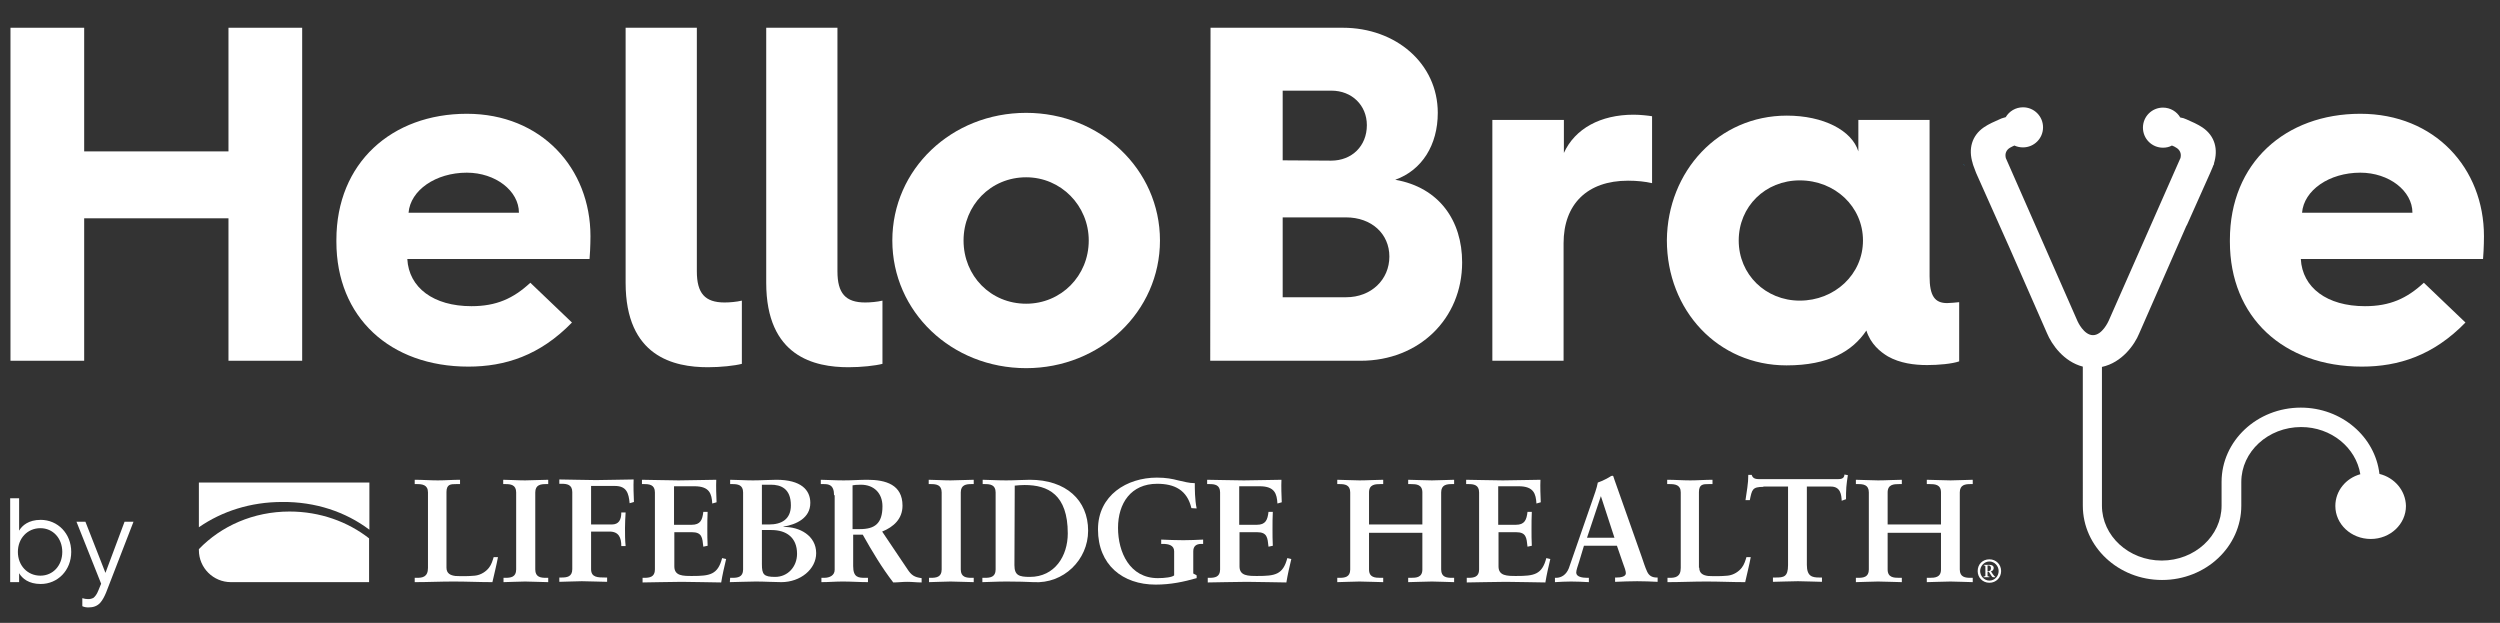 <?xml version="1.0" encoding="utf-8"?>
<!-- Generator: Adobe Illustrator 27.6.1, SVG Export Plug-In . SVG Version: 6.00 Build 0)  -->
<svg version="1.1" id="Layer_1" xmlns="http://www.w3.org/2000/svg" xmlns:xlink="http://www.w3.org/1999/xlink" x="0px" y="0px"
	 viewBox="0 0 810.8 202" style="enable-background:new 0 0 810.8 202;" xml:space="preserve">
<rect x="0" y="0" width="810.8" height="202" fill="#333333" stroke="none"/>
<style type="text/css">
	.st0{fill:#FFFFFF;}
	.st1{fill:#1AA3EB;}
</style>
<g>
	<path class="st0" d="M3.4,9h23.9v40.1h46.8V9H98v108H74.1V70.8H27.3V117H3.4V9z"/>
	<path class="st0" d="M109.1,77.8c0-25,18-40.9,42.3-40.9c24.2,0,40.1,17.7,40.1,39.7c0,0,0,3.9-0.3,7.4h-59.1
		c0.5,9.3,8.5,15.3,20.8,15.3c8.1,0,13.6-2.5,19.1-7.6l13.5,12.9c-10.4,10.7-21.7,14.3-33.6,14.3c-25.4,0-42.8-16-42.8-40.5
		L109.1,77.8L109.1,77.8z M168.3,69c0-7.1-7.6-13-16.9-13c-10.1,0-18.3,5.7-18.9,13H168.3z"/>
	<path class="st0" d="M202.9,9H226v79c0,7.1,2.6,10.1,9,10.1c1.7,0,3.9-0.2,5.6-0.6V118c-2.3,0.6-6.8,1.1-11,1.1
		c-11,0-26.7-3.4-26.7-27.4V9z"/>
	<path class="st0" d="M248.5,9h23.1v79c0,7.1,2.6,10.1,9,10.1c1.7,0,3.9-0.2,5.6-0.6V118c-2.3,0.6-6.8,1.1-11,1.1
		c-11,0-26.7-3.4-26.7-27.4V9z"/>
	<path class="st0" d="M332.8,36.6c24,0,43.4,18.3,43.4,41.4s-19.4,41.4-43.4,41.4c-24.2,0-43.4-18.3-43.4-41.4
		S308.6,36.6,332.8,36.6z M332.8,98.5c11.3,0,20.3-9,20.3-20.5c0-11.3-9-20.5-20.3-20.5c-11.5,0-20.3,9.1-20.3,20.5
		C312.5,89.5,321.3,98.5,332.8,98.5z"/>
	<path class="st0" d="M392.6,9h42.9c17.2,0,30.8,11.6,30.8,27.6c0,10.4-5.1,18.6-13.8,21.7c14.3,2.5,21.7,13.3,21.7,26.8
		c0,18.3-14,31.9-32.9,31.9h-48.8L392.6,9L392.6,9z M431.7,52.1c6.8,0,11.6-4.8,11.6-11.5c0-6.4-4.8-11.2-11.5-11.2H416V52
		L431.7,52.1L431.7,52.1z M436.6,96.4c8.1,0,14-5.7,14-13.2c0-7.3-5.7-12.7-14.1-12.7H416v25.9H436.6z"/>
	<path class="st0" d="M484.1,38.9h23.1v10.7c3.6-7.9,11.9-12.4,22.6-12.4c2.2,0,4.8,0.3,6,0.5v21.7c-2.2-0.5-4.8-0.8-7.8-0.8
		c-13.2,0-20.9,7.6-20.9,20.3V117H484V38.9H484.1z"/>
	<path class="st0" d="M579.5,37.5c11.9,0,21.1,4.8,23.2,11.6V38.9h23.1v50.7c0,6.4,1.7,8.7,5.7,8.7c1.1,0,2.8-0.2,3.9-0.3v19.2
		c-2.3,0.8-6.7,1.2-10.4,1.2c-4.2,0-8.8-0.6-12.7-2.8c-2.5-1.5-5.6-4-7-8.4c-4.5,6.7-12.2,11.3-25.9,11.3
		c-22.2,0-38.8-17.8-38.8-40.6C540.8,55.5,557.4,37.5,579.5,37.5z M583.7,97.5c11.3,0,20.5-8.5,20.5-19.5s-9.1-19.5-20.5-19.5
		c-11.2,0-19.8,8.5-19.8,19.5S572.6,97.5,583.7,97.5z"/>
	<path class="st0" d="M723.2,77.8c0-25,18-40.9,42.3-40.9c24.2,0,40.1,17.7,40.1,39.7c0,0,0,3.9-0.3,7.4h-59.1
		c0.5,9.3,8.5,15.3,20.8,15.3c8.1,0,13.6-2.5,19.1-7.6l13.5,12.9c-10.4,10.7-21.7,14.3-33.6,14.3c-25.4,0-42.8-16-42.8-40.5V77.8z
		 M782.4,69c0-7.1-7.6-13-16.9-13c-10.1,0-18.3,5.7-18.9,13H782.4z"/>
</g>
<g>
	<g>
		<path class="st0" d="M144.8,184.1c0,1.9,1.3,2.5,2.9,2.7c2,0.1,4.1,0.1,6.3-0.1c2-0.2,3.7-1.4,4.6-2.6c0.8-1,1.2-2.4,1.5-3.4h1.4
			c-0.5,2.7-1.2,5.4-1.8,8.1c-4.2,0-8.4-0.2-12.6-0.2c-4.2,0-8.4,0.2-12.6,0.2v-1.4h0.7c1.7,0,3.6-0.2,3.6-3.2v-24.5
			c0-2.5-1.9-2.7-3.6-2.7h-0.7v-1.4c2.5,0,5,0.2,7.5,0.2c2.4,0,4.8-0.2,7.2-0.2v1.4H148c-1.8,0-3.2,0-3.2,2.6L144.8,184.1
			L144.8,184.1z"/>
		<path class="st0" d="M163.2,187.4h0.7c1.7,0,3.5-0.2,3.5-2.7v-25c0-2.5-1.8-2.7-3.5-2.7h-0.7v-1.4c1.9,0,4.7,0.2,7.1,0.2
			c2.4,0,5.2-0.2,7.5-0.2v1.4h-0.7c-1.7,0-3.5,0.2-3.5,2.7v25c0,2.5,1.8,2.7,3.5,2.7h0.7v1.4c-2.3,0-5.2-0.2-7.5-0.2s-5.2,0.2-7,0.2
			v-1.4H163.2z"/>
		<path class="st0" d="M191.7,170.1h6.7c2.3,0,3.1-1.5,3.1-3.9h1.4c-0.1,1.7-0.2,3.4-0.2,5.1c0,2,0,3.9,0.2,5.8h-1.4
			c0-2.7-0.8-4.7-3.8-4.7h-6v12.2c0,2.7,2.2,2.7,4.6,2.7h0.6v1.4c-2.2,0-5.5-0.2-8.2-0.2c-2.5,0-5.4,0.2-7.3,0.2v-1.4h0.7
			c1.7,0,3.5-0.2,3.5-2.7v-25c0-2.5-1.8-2.7-3.5-2.7h-0.7v-1.4c2.9,0,7.9,0.2,11.9,0.2s9-0.2,12.2-0.2c-0.1,2.1,0,5.2,0.1,7.3
			l-1.4,0.4c-0.3-3.3-1-5.6-4.8-5.6h-7.7V170.1z"/>
		<path class="st0" d="M208.2,187.4h0.7c1.7,0,3.5-0.2,3.5-2.7v-25c0-2.5-1.8-2.7-3.5-2.7h-0.7v-1.4c2.9,0,7.9,0.2,11.9,0.2
			s9-0.2,12.2-0.2c-0.1,2.1,0,5.2,0.1,7.3l-1.4,0.4c-0.2-3.1-0.8-5.6-5.8-5.6h-6.6v12.5h5.7c2.9,0,3.5-1.6,3.8-4.2h1.4
			c-0.1,1.9-0.1,3.7-0.1,5.6c0,1.8,0,3.6,0.1,5.4l-1.4,0.3c-0.3-2.9-0.4-4.7-3.7-4.7h-5.7v11.1c0,3.1,2.8,3.1,5.8,3.1
			c5.7,0,8.3-0.4,9.7-5.8l1.3,0.3c-0.6,2.5-1.2,5.1-1.6,7.6c-3.1,0-8.5-0.2-12.8-0.2s-10,0.2-12.7,0.2v-1.5H208.2z"/>
		<path class="st0" d="M236.8,187.4h0.7c1.7,0,3.5-0.2,3.5-2.7v-25c0-2.5-1.8-2.7-3.5-2.7h-0.7v-1.4c2.1,0,4.8,0.2,7.4,0.2
			c2.7,0,5.4-0.2,7.6-0.2c8,0,11,3.3,11,7.5c0,4.9-4.5,7-8.7,7.7v0.1c5.2-0.1,10.6,2.8,10.6,8.5c0,5.2-5.1,9.4-11.3,9.4
			c-2.4,0-5.4-0.2-8.3-0.2c-3,0-6.4,0.2-8.4,0.2L236.8,187.4L236.8,187.4z M247.1,170.1h2.3c4.1,0,7.1-1.7,7.1-6.2
			c0-5.5-3.3-6.7-6.5-6.7h-2.9V170.1z M247.1,183c0,3.3,0.6,4.1,4.3,4.1c4.1,0,7.1-3.3,7.1-7.5c0-5.3-3.5-7.7-8.3-7.7h-3.1V183z"/>
		<path class="st0" d="M270.5,160.6c0-3.5-1.9-3.6-3.4-3.6h-0.9v-1.4c1.5,0,4.5,0.2,7.4,0.2s5.2-0.2,7.7-0.2c6,0,11.4,1.6,11.4,8.4
			c0,4.3-2.9,6.9-6.6,8.4l8.2,12.2c1.3,2,2.3,2.6,4.6,2.9v1.4c-1.6,0-3.1-0.2-4.7-0.2c-1.5,0-3,0.2-4.5,0.2
			c-3.7-4.8-6.8-10-9.9-15.5h-3.1v10.2c0,3.7,1.7,3.8,3.9,3.8h0.9v1.4c-2.7,0-5.5-0.2-8.2-0.2c-2.3,0-4.5,0.2-6.9,0.2v-1.4h0.9
			c1.8,0,3.4-0.8,3.4-2.6v-24.2H270.5z M276.6,171.6h2.3c4.8,0,7.3-1.8,7.3-7.4c0-4.2-2.7-7-7-7c-1.4,0-2.1,0.1-2.7,0.2v14.2H276.6z
			"/>
		<path class="st0" d="M301.2,187.4h0.7c1.7,0,3.5-0.2,3.5-2.7v-25c0-2.5-1.8-2.7-3.5-2.7h-0.7v-1.4c1.9,0,4.7,0.2,7.1,0.2
			s5.2-0.2,7.5-0.2v1.4h-0.7c-1.7,0-3.5,0.2-3.5,2.7v25c0,2.5,1.8,2.7,3.5,2.7h0.7v1.4c-2.3,0-5.2-0.2-7.5-0.2s-5.2,0.2-7,0.2v-1.4
			H301.2z"/>
		<path class="st0" d="M318.7,187.4h0.7c1.7,0,3.5-0.2,3.5-2.7v-25c0-2.5-1.8-2.7-3.5-2.7h-0.7v-1.4c1.4,0,4.6,0.2,7.6,0.2
			s5.6-0.2,7.7-0.2c11.7,0,18.9,6.6,18.9,16.5c0,9.5-8,17.3-17.7,16.7c-2.1-0.1-5.4-0.2-8.7-0.2c-3.2,0-6.6,0.2-7.9,0.2v-1.4H318.7z
			 M329,183.3c0,3.3,1.5,3.8,5,3.8c8.1,0,12.3-6.8,12.3-14.1c0-12.6-6.4-15.7-14-15.7c-1.1,0-2.2,0.1-3.2,0.2L329,183.3L329,183.3z"
			/>
		<path class="st0" d="M386.4,164.8c-1.4-5.9-5.5-7.9-11.1-7.9c-8.5,0-12.7,6.3-12.7,14.3c0,7.9,3.8,16.3,12.9,16.3
			c2.3,0,4.7-0.3,5.3-0.9v-7.8c0-2-1.9-2.4-3.6-2.4h-0.6V175c2.4,0.1,4.8,0.2,7.2,0.2c2.1,0,4.2-0.1,6.4-0.2v1.4h-0.6
			c-1.7,0-2.6,0.8-2.6,2.4v7.2l1.1,0.6v0.9c-4.2,1.2-8.4,2.1-13.3,2.1c-10.7,0-18.7-6.4-18.7-17.9c0-11.1,9.4-16.8,19.1-16.8
			c3,0,5,0.4,6.9,0.9c1.9,0.4,3.5,0.9,5.4,0.9c0,1.8,0,5.4,0.6,8.2L386.4,164.8z"/>
		<path class="st0" d="M391.5,187.4h0.7c1.7,0,3.5-0.2,3.5-2.7v-25c0-2.5-1.8-2.7-3.5-2.7h-0.7v-1.4c2.9,0,7.9,0.2,11.9,0.2
			s9-0.2,12.2-0.2c-0.1,2.1,0,5.2,0.1,7.3l-1.4,0.4c-0.2-3.1-0.8-5.6-5.8-5.6h-6.6v12.5h5.7c2.9,0,3.5-1.6,3.8-4.2h1.4
			c-0.1,1.9-0.1,3.7-0.1,5.6c0,1.8,0,3.6,0.1,5.4l-1.4,0.3c-0.3-2.9-0.4-4.7-3.7-4.7H402v11.1c0,3.1,2.8,3.1,5.8,3.1
			c5.7,0,8.3-0.4,9.7-5.8l1.3,0.3c-0.6,2.5-1.2,5.1-1.6,7.6c-3.1,0-8.5-0.2-12.8-0.2s-10,0.2-12.7,0.2v-1.5H391.5z"/>
		<path class="st0" d="M444,184.7c0,2.6,2,2.7,3.7,2.7h0.9v1.4c-2.1,0-5.2-0.2-7.7-0.2c-2.4,0-5.3,0.2-7.2,0.2v-1.4h0.7
			c1.7,0,3.5-0.2,3.5-2.7v-25c0-2.5-1.8-2.7-3.5-2.7h-0.7v-1.4c1.9,0,4.8,0.2,7.2,0.2c2.6,0,5.6-0.2,7.7-0.2v1.4h-0.9
			c-1.7,0-3.7,0.1-3.7,2.7v10.4h17.3v-10.4c0-2.6-2-2.7-3.7-2.7h-0.9v-1.4c2.1,0,5.2,0.2,7.7,0.2c2.4,0,5.3-0.2,7.2-0.2v1.4h-0.7
			c-1.7,0-3.5,0.2-3.5,2.7v25c0,2.5,1.8,2.7,3.5,2.7h0.7v1.4c-1.9,0-4.8-0.2-7.2-0.2c-2.6,0-5.6,0.2-7.7,0.2v-1.4h0.9
			c1.7,0,3.7-0.1,3.7-2.7v-11.9H444L444,184.7L444,184.7z"/>
		<path class="st0" d="M475.5,187.4h0.7c1.7,0,3.5-0.2,3.5-2.7v-25c0-2.5-1.8-2.7-3.5-2.7h-0.7v-1.4c2.9,0,7.9,0.2,11.9,0.2
			s9-0.2,12.2-0.2c-0.1,2.1,0,5.2,0.1,7.3l-1.4,0.4c-0.2-3.1-0.8-5.6-5.8-5.6h-6.6v12.5h5.7c2.9,0,3.5-1.6,3.8-4.2h1.4
			c-0.1,1.9-0.1,3.7-0.1,5.6c0,1.8,0,3.6,0.1,5.4l-1.4,0.3c-0.3-2.9-0.4-4.7-3.7-4.7H486v11.1c0,3.1,2.8,3.1,5.8,3.1
			c5.7,0,8.3-0.4,9.7-5.8l1.3,0.3c-0.6,2.5-1.2,5.1-1.6,7.6c-3.1,0-8.5-0.2-12.8-0.2s-10,0.2-12.7,0.2v-1.5H475.5z"/>
		<path class="st0" d="M512.2,182c-0.5,1.6-1,2.9-1,3.7c0,1.4,2,1.7,3.6,1.7h0.5v1.4c-1.9-0.1-3.9-0.2-5.8-0.2
			c-1.7,0-3.4,0.1-5.2,0.2v-1.4h0.3c1.9,0,3.4-1.1,4.2-3.1l7.6-21.9c0.6-1.8,1.5-4.1,1.8-5.9c1.5-0.5,3.4-1.5,4.3-2.1
			c0.1,0,0.2-0.1,0.4-0.1c0.1,0,0.2,0,0.3,0.1c0.1,0.4,0.3,0.8,0.4,1.2l8.8,24.9c0.6,1.7,1.1,3.4,1.8,4.9c0.6,1.3,1.6,1.9,3.1,1.9
			h0.3v1.4c-2.1-0.1-4.3-0.2-6.6-0.2s-4.7,0.1-7.2,0.2v-1.4h0.5c1.1,0,3-0.2,3-1.4c0-0.6-0.4-1.9-1-3.4l-1.9-5.5h-10.7L512.2,182z
			 M519.2,160.9L519.2,160.9l-4.5,13.5h8.9L519.2,160.9z"/>
		<path class="st0" d="M551.1,184.1c0,1.9,1.3,2.5,2.9,2.7c2,0.1,4.1,0.1,6.3-0.1c2-0.2,3.7-1.4,4.6-2.6c0.8-1,1.2-2.4,1.5-3.4h1.4
			c-0.5,2.7-1.2,5.4-1.8,8.1c-4.2,0-8.4-0.2-12.6-0.2c-4.2,0-8.4,0.2-12.6,0.2v-1.4h0.7c1.7,0,3.6-0.2,3.6-3.2v-24.5
			c0-2.5-1.9-2.7-3.6-2.7h-0.8v-1.4c2.5,0,5,0.2,7.5,0.2c2.4,0,4.8-0.2,7.2-0.2v1.4h-1.2c-1.8,0-3.2,0-3.2,2.6v24.5H551.1z"/>
		<path class="st0" d="M571.9,157.9c-3.6,0-3.7,0.9-4.4,4.3h-1.4c0.2-1.3,0.4-2.7,0.6-4.1c0.2-1.3,0.3-2.7,0.3-4.1h1.1
			c0.4,1.4,1.6,1.4,2.9,1.4h24.6c1.3,0,2.5,0,2.6-1.5l1.1,0.2c-0.2,1.3-0.4,2.6-0.5,3.9c-0.1,1.3-0.1,2.6-0.1,3.9l-1.4,0.5
			c-0.1-1.8-0.3-4.6-3.5-4.6H586v25.4c0,3.7,1.7,4.1,4,4.1h0.9v1.4c-1.9,0-5.2-0.2-7.8-0.2c-2.9,0-6.2,0.2-8.1,0.2v-1.4h0.9
			c2.6,0,4-0.2,4-4v-25.5h-8V157.9z"/>
		<path class="st0" d="M612.2,184.7c0,2.6,2,2.7,3.7,2.7h0.9v1.4c-2.1,0-5.2-0.2-7.7-0.2c-2.4,0-5.3,0.2-7.2,0.2v-1.4h0.7
			c1.7,0,3.5-0.2,3.5-2.7v-25c0-2.5-1.8-2.7-3.5-2.7h-0.7v-1.4c1.9,0,4.8,0.2,7.2,0.2c2.6,0,5.6-0.2,7.7-0.2v1.4h-0.9
			c-1.7,0-3.7,0.1-3.7,2.7v10.4h17.3v-10.4c0-2.6-2-2.7-3.7-2.7h-0.9v-1.4c2.1,0,5.2,0.2,7.7,0.2c2.4,0,5.3-0.2,7.2-0.2v1.4h-0.7
			c-1.7,0-3.5,0.2-3.5,2.7v25c0,2.5,1.8,2.7,3.5,2.7h0.7v1.4c-1.9,0-4.8-0.2-7.2-0.2c-2.6,0-5.6,0.2-7.7,0.2v-1.4h0.9
			c1.7,0,3.7-0.1,3.7-2.7v-11.9h-17.3V184.7z"/>
		<path class="st0" d="M645.2,181.4c2.2,0,3.8,1.7,3.8,3.8s-1.6,3.8-3.8,3.8s-3.8-1.7-3.8-3.8C641.4,183,643,181.4,645.2,181.4z
			 M645.2,188.3c1.7,0,3-1.4,3-3.1c0-1.6-1.3-3.1-3-3.1s-3,1.5-3,3.1S643.5,188.3,645.2,188.3z M643.3,187.2V187
			c0.5-0.1,0.6-0.1,0.6-0.3v-2.8c0-0.4,0-0.5-0.5-0.5v-0.2h1.9c0.7,0,1.3,0.3,1.3,1c0,0.6-0.4,1-0.9,1.1l0.6,0.9
			c0.3,0.4,0.6,0.8,0.8,0.9v0.1h-0.7c-0.4,0-0.7-0.8-1.4-1.8h-0.4v1.3c0,0.3,0.1,0.2,0.6,0.3v0.2H643.3z M644.6,185.2h0.4
			c0.5,0,0.7-0.4,0.7-1s-0.4-0.8-0.7-0.8h-0.4V185.2z"/>
	</g>
	<path class="st0" d="M64.5,178.1v0.3c0,5.8,4.7,10.4,10.4,10.4h44.8v-14.2c-6.9-5.4-15.9-8.7-25.8-8.7
		C82.2,165.9,71.7,170.6,64.5,178.1z"/>
	<path class="st0" d="M119.8,171.8v-15.3H64.5V171c7.5-5.2,16.8-8.2,27-8.2C102.3,162.7,112.1,166,119.8,171.8z"/>
</g>
<path class="st1" d="M637.1,53.8l-0.3-0.6h0.1v0.1C637,53.4,637.1,53.6,637.1,53.8z"/>
<path class="st0" d="M771.7,153.7c-1.4-12.1-12.3-21.5-25.5-21.5c-14.2,0-25.7,10.8-25.7,24.1v7.7c0,9.8-8.7,17.8-19.4,17.8
	s-19.4-8-19.4-17.8v-45c6.5-1.4,10.6-7.2,12.1-10.9l15-34.2c0.1-0.3,0.3-0.7,0.5-1c2.5-5.6,5-11.2,7.5-16.8c0.3-0.7,0.6-1.4,0.9-2.1
	v-0.1l0.4-0.8H718c1.5-4.7,0.3-9-3.6-11.7c-1.6-1.1-3.5-1.9-5.3-2.7c-0.6-0.3-1.3-0.5-2-0.6c-1.1-1.9-3.2-3.2-5.6-3.2
	c-3.6,0-6.5,2.9-6.5,6.5s2.9,6.5,6.5,6.5c1,0,2-0.2,2.9-0.7c0.5,0.2,1,0.4,1.4,0.7c1.2,0.7,1.7,1.9,1.4,3.2c0,0.1,0,0.2-0.1,0.3
	L683.9,104l-0.1,0.2c0,0-2,4.5-5,4.5s-5-4.5-5-4.5l-23.3-53c0,0,0,0,0-0.1c-0.3-1.3,0.2-2.5,1.4-3.2c0.4-0.2,0.9-0.5,1.4-0.7
	c0.9,0.4,1.8,0.6,2.8,0.6c3.6,0,6.5-2.9,6.5-6.5s-2.9-6.5-6.5-6.5c-2.4,0-4.5,1.3-5.6,3.2c-0.6,0.2-1.2,0.3-1.8,0.6
	c-1.8,0.8-3.7,1.6-5.3,2.7c-3.9,2.7-5.1,7-3.6,11.7v0.1c0.1,0.2,0.1,0.4,0.2,0.6c0.3,0.8,0.6,1.6,0.9,2.4
	c3.6,8.1,7.2,16.2,10.8,24.2l12.2,27.8c1.5,3.6,5.4,9.2,11.6,10.8V164c0,13.3,11.5,24.1,25.7,24.1s25.7-10.8,25.7-24.1v-7.7
	c0-9.8,8.7-17.8,19.4-17.8c9.8,0,17.8,6.7,19.2,15.3c-4.7,1.3-8.1,5.4-8.1,10.3c0,5.9,5.1,10.7,11.5,10.7c6.3,0,11.4-4.8,11.4-10.7
	C780.2,159.1,776.6,154.9,771.7,153.7z"/>
<g>
	<g>
		<path class="st0" d="M3.3,161.6h2.9v10.5c1-1.7,3.1-3.5,7-3.5c5.5,0,9.9,4.4,9.9,10.4s-4.4,10.4-9.9,10.4c-3.9,0-6-1.8-7-3.5v2.9
			H3.3V161.6z M13.1,186.7c4.1,0,7.1-3.3,7.1-7.7s-3-7.7-7.1-7.7c-4.2,0-7.3,3.3-7.3,7.7S8.9,186.7,13.1,186.7z"/>
		<path class="st0" d="M28.6,194.3c0.6,0,1.1-0.1,1.7-0.4c0.5-0.4,1.1-1.1,1.6-2.4l0.9-2.2l-8-20.1h2.9l6.5,16.6l6.2-16.6h2.9
			l-8.9,23c-0.5,1.2-1.1,2.4-1.9,3.3c-1,1.1-2.3,1.5-3.8,1.5c-0.7,0-1.4-0.1-2-0.4V194C27.3,194.2,28,194.3,28.6,194.3z"/>
	</g>
</g>
</svg>
